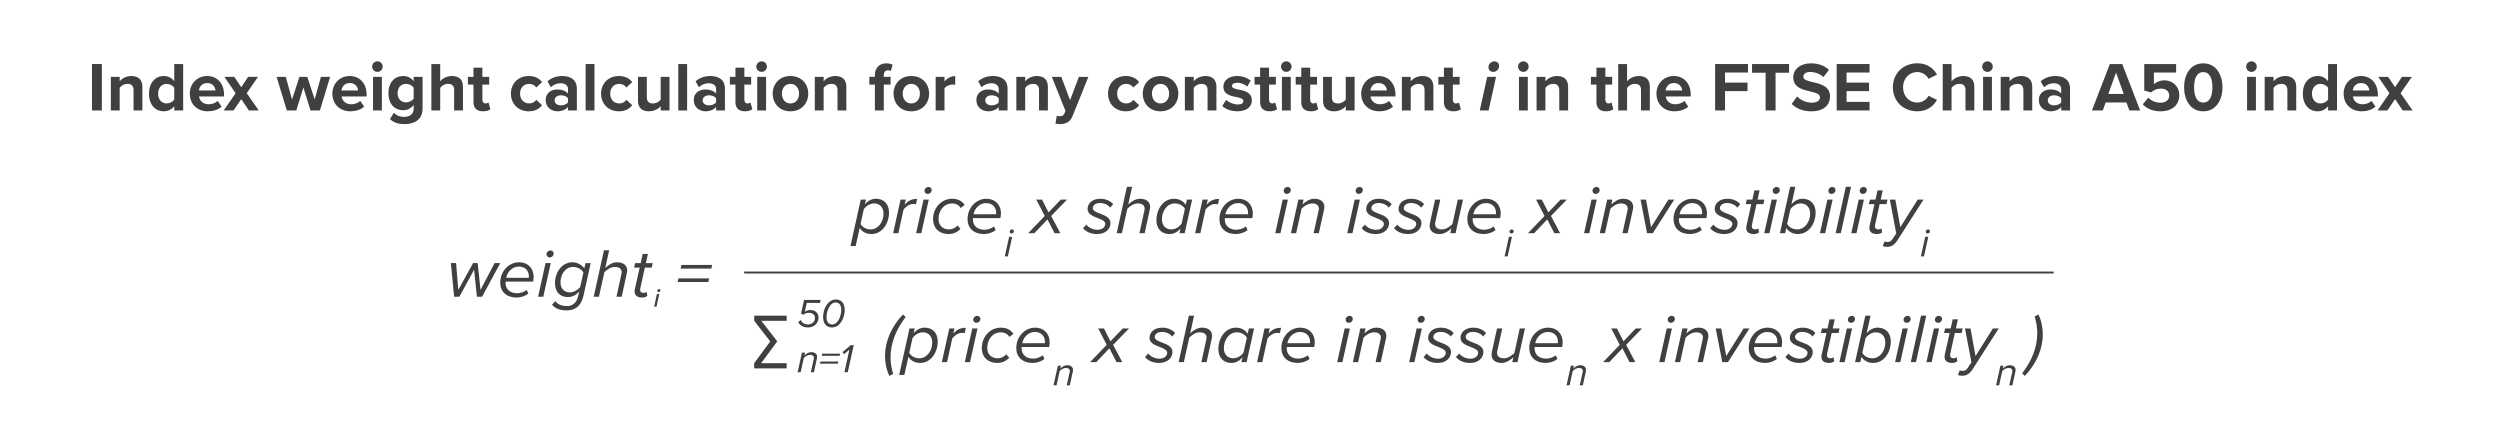 <?xml version="1.0" encoding="UTF-8"?><svg id="Layer_1" xmlns="http://www.w3.org/2000/svg" width="1280" height="222.46" viewBox="0 0 1280 222.46"><defs><style>.cls-1{fill:#404040;}.cls-2{fill:none;stroke:#404040;stroke-miterlimit:10;}</style></defs><path class="cls-1" d="m47.093,56.562v-23.775h5.061v23.775h-5.061Z"/><path class="cls-1" d="m68.372,56.562v-10.408c0-2.388-1.248-3.208-3.172-3.208-1.782,0-3.172.998-3.921,2.032v11.585h-4.527v-17.216h4.527v2.246c1.105-1.319,3.208-2.673,6.024-2.673,3.778,0,5.596,2.139,5.596,5.489v12.155h-4.527Z"/><path class="cls-1" d="m89.224,56.562v-2.174c-1.355,1.675-3.244,2.602-5.311,2.602-4.349,0-7.628-3.279-7.628-9.018,0-5.632,3.244-9.054,7.628-9.054,2.032,0,3.957.891,5.311,2.638v-8.769h4.562v23.775h-4.562Zm0-11.656c-.784-1.141-2.388-1.96-3.921-1.96-2.566,0-4.349,2.032-4.349,5.026,0,2.958,1.782,4.99,4.349,4.99,1.533,0,3.137-.82,3.921-1.96v-6.095Z"/><path class="cls-1" d="m106.083,38.918c5.133,0,8.626,3.85,8.626,9.481v.998h-12.796c.285,2.174,2.032,3.992,4.955,3.992,1.604,0,3.493-.642,4.598-1.711l1.996,2.923c-1.747,1.604-4.42,2.388-7.093,2.388-5.24,0-9.196-3.529-9.196-9.054,0-4.99,3.671-9.018,8.911-9.018Zm-4.242,7.414h8.483c-.107-1.64-1.248-3.814-4.242-3.814-2.816,0-4.028,2.103-4.242,3.814Z"/><path class="cls-1" d="m127.434,56.562l-3.921-5.81-3.957,5.81h-5.026l6.095-8.84-5.739-8.377h5.061l3.564,5.311,3.529-5.311h5.061l-5.774,8.377,6.167,8.84h-5.061Z"/><path class="cls-1" d="m158.978,56.562l-3.636-11.727-3.636,11.727h-4.848l-5.24-17.216h4.705l3.208,11.585,3.778-11.585h4.028l3.778,11.585,3.208-11.585h4.705l-5.24,17.216h-4.812Z"/><path class="cls-1" d="m179.081,38.918c5.133,0,8.626,3.85,8.626,9.481v.998h-12.796c.285,2.174,2.032,3.992,4.955,3.992,1.604,0,3.493-.642,4.598-1.711l1.996,2.923c-1.747,1.604-4.42,2.388-7.093,2.388-5.24,0-9.196-3.529-9.196-9.054,0-4.99,3.671-9.018,8.911-9.018Zm-4.242,7.414h8.483c-.107-1.64-1.248-3.814-4.242-3.814-2.816,0-4.028,2.103-4.242,3.814Z"/><path class="cls-1" d="m190.523,34.106c0-1.497,1.248-2.709,2.709-2.709,1.497,0,2.709,1.212,2.709,2.709s-1.212,2.709-2.709,2.709c-1.461,0-2.709-1.212-2.709-2.709Zm.463,22.456v-17.216h4.527v17.216h-4.527Z"/><path class="cls-1" d="m201.679,57.702c1.39,1.533,3.208,2.139,5.382,2.139s4.741-.962,4.741-4.349v-1.747c-1.355,1.711-3.208,2.709-5.311,2.709-4.313,0-7.592-3.03-7.592-8.769,0-5.632,3.244-8.769,7.592-8.769,2.067,0,3.921.891,5.311,2.638v-2.21h4.562v16.04c0,6.559-5.061,8.163-9.303,8.163-2.958,0-5.275-.677-7.414-2.566l2.032-3.279Zm10.123-12.796c-.749-1.141-2.388-1.96-3.885-1.96-2.566,0-4.349,1.782-4.349,4.741s1.782,4.741,4.349,4.741c1.497,0,3.137-.856,3.885-1.96v-5.561Z"/><path class="cls-1" d="m232.511,56.562v-10.479c0-2.388-1.248-3.137-3.208-3.137-1.747,0-3.137.998-3.921,2.032v11.585h-4.527v-23.775h4.527v8.804c1.105-1.319,3.244-2.673,6.06-2.673,3.778,0,5.596,2.067,5.596,5.418v12.226h-4.527Z"/><path class="cls-1" d="m242.419,52.285v-8.982h-2.852v-3.957h2.852v-4.705h4.562v4.705h3.493v3.957h-3.493v7.771c0,1.069.57,1.889,1.568,1.889.677,0,1.319-.249,1.568-.499l.962,3.422c-.677.606-1.889,1.105-3.778,1.105-3.172,0-4.883-1.64-4.883-4.705Z"/><path class="cls-1" d="m270.719,38.918c3.529,0,5.668,1.533,6.808,3.137l-2.958,2.745c-.82-1.176-2.067-1.853-3.636-1.853-2.745,0-4.669,1.996-4.669,4.99s1.925,5.026,4.669,5.026c1.568,0,2.816-.713,3.636-1.853l2.958,2.745c-1.141,1.604-3.279,3.137-6.808,3.137-5.311,0-9.125-3.743-9.125-9.054,0-5.275,3.814-9.018,9.125-9.018Z"/><path class="cls-1" d="m290.822,56.562v-1.782c-1.176,1.39-3.208,2.21-5.454,2.21-2.745,0-5.988-1.853-5.988-5.703,0-4.028,3.244-5.489,5.988-5.489,2.281,0,4.313.713,5.454,2.103v-2.388c0-1.747-1.497-2.887-3.778-2.887-1.853,0-3.564.677-5.026,2.032l-1.711-3.03c2.103-1.853,4.812-2.709,7.521-2.709,3.921,0,7.521,1.568,7.521,6.523v11.121h-4.527Zm0-6.273c-.749-.998-2.174-1.497-3.636-1.497-1.782,0-3.244.962-3.244,2.602,0,1.604,1.461,2.531,3.244,2.531,1.461,0,2.887-.499,3.636-1.497v-2.139Z"/><path class="cls-1" d="m299.84,56.562v-23.775h4.527v23.775h-4.527Z"/><path class="cls-1" d="m316.878,38.918c3.529,0,5.668,1.533,6.808,3.137l-2.958,2.745c-.82-1.176-2.067-1.853-3.636-1.853-2.745,0-4.669,1.996-4.669,4.99s1.925,5.026,4.669,5.026c1.568,0,2.816-.713,3.636-1.853l2.958,2.745c-1.141,1.604-3.279,3.137-6.808,3.137-5.311,0-9.125-3.743-9.125-9.054,0-5.275,3.814-9.018,9.125-9.018Z"/><path class="cls-1" d="m338.264,56.562v-2.174c-1.176,1.319-3.244,2.602-6.06,2.602-3.778,0-5.561-2.067-5.561-5.418v-12.226h4.527v10.444c0,2.388,1.248,3.172,3.172,3.172,1.747,0,3.137-.962,3.921-1.96v-11.656h4.527v17.216h-4.527Z"/><path class="cls-1" d="m347.281,56.562v-23.775h4.527v23.775h-4.527Z"/><path class="cls-1" d="m366.636,56.562v-1.782c-1.176,1.39-3.208,2.21-5.454,2.21-2.745,0-5.988-1.853-5.988-5.703,0-4.028,3.244-5.489,5.988-5.489,2.281,0,4.313.713,5.454,2.103v-2.388c0-1.747-1.497-2.887-3.778-2.887-1.853,0-3.564.677-5.026,2.032l-1.711-3.03c2.103-1.853,4.812-2.709,7.521-2.709,3.921,0,7.521,1.568,7.521,6.523v11.121h-4.527Zm0-6.273c-.749-.998-2.174-1.497-3.636-1.497-1.782,0-3.244.962-3.244,2.602,0,1.604,1.461,2.531,3.244,2.531,1.461,0,2.887-.499,3.636-1.497v-2.139Z"/><path class="cls-1" d="m376.545,52.285v-8.982h-2.852v-3.957h2.852v-4.705h4.562v4.705h3.493v3.957h-3.493v7.771c0,1.069.57,1.889,1.568,1.889.677,0,1.319-.249,1.568-.499l.962,3.422c-.677.606-1.889,1.105-3.778,1.105-3.172,0-4.883-1.64-4.883-4.705Z"/><path class="cls-1" d="m387.238,34.106c0-1.497,1.248-2.709,2.709-2.709,1.497,0,2.709,1.212,2.709,2.709s-1.212,2.709-2.709,2.709c-1.461,0-2.709-1.212-2.709-2.709Zm.463,22.456v-17.216h4.527v17.216h-4.527Z"/><path class="cls-1" d="m395.613,47.936c0-4.883,3.422-9.018,9.089-9.018,5.703,0,9.125,4.135,9.125,9.018,0,4.919-3.422,9.054-9.125,9.054-5.668,0-9.089-4.135-9.089-9.054Zm13.509,0c0-2.673-1.604-4.99-4.42-4.99s-4.384,2.317-4.384,4.99c0,2.709,1.568,5.026,4.384,5.026s4.42-2.317,4.42-5.026Z"/><path class="cls-1" d="m428.798,56.562v-10.408c0-2.388-1.248-3.208-3.172-3.208-1.782,0-3.172.998-3.921,2.032v11.585h-4.527v-17.216h4.527v2.246c1.105-1.319,3.208-2.673,6.024-2.673,3.778,0,5.596,2.139,5.596,5.489v12.155h-4.527Z"/><path class="cls-1" d="m452.5,43.302v13.26h-4.562v-13.26h-2.852v-3.957h2.852v-.927c0-3.743,2.424-5.988,5.81-5.988,1.283,0,2.459.285,3.279.713l-.927,3.208c-.392-.249-.927-.356-1.461-.356-1.283,0-2.139.856-2.139,2.495v.856h3.493v3.957h-3.493Z"/><path class="cls-1" d="m457.49,47.936c0-4.883,3.422-9.018,9.089-9.018,5.703,0,9.125,4.135,9.125,9.018,0,4.919-3.422,9.054-9.125,9.054-5.668,0-9.089-4.135-9.089-9.054Zm13.509,0c0-2.673-1.604-4.99-4.42-4.99s-4.384,2.317-4.384,4.99c0,2.709,1.568,5.026,4.384,5.026s4.42-2.317,4.42-5.026Z"/><path class="cls-1" d="m479.054,56.562v-17.216h4.527v2.353c1.212-1.533,3.351-2.745,5.489-2.745v4.42c-.321-.071-.749-.107-1.248-.107-1.497,0-3.493.82-4.242,1.925v11.371h-4.527Z"/><path class="cls-1" d="m511.346,56.562v-1.782c-1.176,1.39-3.208,2.21-5.454,2.21-2.745,0-5.988-1.853-5.988-5.703,0-4.028,3.244-5.489,5.988-5.489,2.281,0,4.313.713,5.454,2.103v-2.388c0-1.747-1.497-2.887-3.778-2.887-1.853,0-3.564.677-5.026,2.032l-1.711-3.03c2.103-1.853,4.812-2.709,7.521-2.709,3.921,0,7.521,1.568,7.521,6.523v11.121h-4.527Zm0-6.273c-.749-.998-2.174-1.497-3.636-1.497-1.782,0-3.244.962-3.244,2.602,0,1.604,1.461,2.531,3.244,2.531,1.461,0,2.887-.499,3.636-1.497v-2.139Z"/><path class="cls-1" d="m531.984,56.562v-10.408c0-2.388-1.248-3.208-3.172-3.208-1.782,0-3.172.998-3.921,2.032v11.585h-4.527v-17.216h4.527v2.246c1.105-1.319,3.208-2.673,6.024-2.673,3.778,0,5.596,2.139,5.596,5.489v12.155h-4.527Z"/><path class="cls-1" d="m541.073,59.235c.392.178.998.285,1.426.285,1.176,0,1.96-.321,2.388-1.248l.642-1.461-6.986-17.466h4.848l4.491,11.977,4.491-11.977h4.883l-8.091,20.032c-1.283,3.244-3.564,4.099-6.523,4.17-.535,0-1.675-.107-2.246-.249l.677-4.064Z"/><path class="cls-1" d="m576.431,38.918c3.529,0,5.668,1.533,6.808,3.137l-2.958,2.745c-.82-1.176-2.067-1.853-3.636-1.853-2.745,0-4.669,1.996-4.669,4.99s1.925,5.026,4.669,5.026c1.568,0,2.816-.713,3.636-1.853l2.958,2.745c-1.141,1.604-3.279,3.137-6.808,3.137-5.311,0-9.125-3.743-9.125-9.054,0-5.275,3.814-9.018,9.125-9.018Z"/><path class="cls-1" d="m585.092,47.936c0-4.883,3.422-9.018,9.089-9.018,5.703,0,9.125,4.135,9.125,9.018,0,4.919-3.422,9.054-9.125,9.054-5.668,0-9.089-4.135-9.089-9.054Zm13.509,0c0-2.673-1.604-4.99-4.42-4.99s-4.384,2.317-4.384,4.99c0,2.709,1.568,5.026,4.384,5.026s4.42-2.317,4.42-5.026Z"/><path class="cls-1" d="m618.276,56.562v-10.408c0-2.388-1.248-3.208-3.172-3.208-1.782,0-3.172.998-3.921,2.032v11.585h-4.527v-17.216h4.527v2.246c1.105-1.319,3.208-2.673,6.024-2.673,3.778,0,5.596,2.139,5.596,5.489v12.155h-4.527Z"/><path class="cls-1" d="m627.757,51.144c1.248,1.176,3.814,2.353,5.953,2.353,1.96,0,2.887-.677,2.887-1.747,0-1.212-1.497-1.64-3.458-2.032-2.958-.57-6.772-1.283-6.772-5.382,0-2.887,2.531-5.418,7.058-5.418,2.923,0,5.24.998,6.915,2.353l-1.782,3.101c-1.034-1.105-2.994-1.996-5.097-1.996-1.64,0-2.709.606-2.709,1.604,0,1.069,1.355,1.461,3.279,1.853,2.958.57,6.915,1.355,6.915,5.632,0,3.172-2.673,5.525-7.45,5.525-2.994,0-5.881-.998-7.699-2.673l1.96-3.172Z"/><path class="cls-1" d="m645.186,52.285v-8.982h-2.852v-3.957h2.852v-4.705h4.562v4.705h3.493v3.957h-3.493v7.771c0,1.069.57,1.889,1.568,1.889.677,0,1.319-.249,1.568-.499l.962,3.422c-.677.606-1.889,1.105-3.778,1.105-3.172,0-4.883-1.64-4.883-4.705Z"/><path class="cls-1" d="m655.879,34.106c0-1.497,1.248-2.709,2.709-2.709,1.497,0,2.709,1.212,2.709,2.709s-1.212,2.709-2.709,2.709c-1.461,0-2.709-1.212-2.709-2.709Zm.463,22.456v-17.216h4.527v17.216h-4.527Z"/><path class="cls-1" d="m666.251,52.285v-8.982h-2.852v-3.957h2.852v-4.705h4.562v4.705h3.493v3.957h-3.493v7.771c0,1.069.57,1.889,1.568,1.889.677,0,1.319-.249,1.568-.499l.962,3.422c-.677.606-1.889,1.105-3.778,1.105-3.172,0-4.883-1.64-4.883-4.705Z"/><path class="cls-1" d="m689.028,56.562v-2.174c-1.176,1.319-3.244,2.602-6.06,2.602-3.778,0-5.561-2.067-5.561-5.418v-12.226h4.527v10.444c0,2.388,1.248,3.172,3.172,3.172,1.747,0,3.137-.962,3.921-1.96v-11.656h4.527v17.216h-4.527Z"/><path class="cls-1" d="m705.851,38.918c5.133,0,8.626,3.85,8.626,9.481v.998h-12.796c.285,2.174,2.032,3.992,4.955,3.992,1.604,0,3.493-.642,4.598-1.711l1.996,2.923c-1.747,1.604-4.42,2.388-7.093,2.388-5.24,0-9.196-3.529-9.196-9.054,0-4.99,3.671-9.018,8.911-9.018Zm-4.242,7.414h8.483c-.107-1.64-1.248-3.814-4.242-3.814-2.816,0-4.028,2.103-4.242,3.814Z"/><path class="cls-1" d="m729.376,56.562v-10.408c0-2.388-1.248-3.208-3.172-3.208-1.782,0-3.172.998-3.921,2.032v11.585h-4.527v-17.216h4.527v2.246c1.105-1.319,3.208-2.673,6.024-2.673,3.778,0,5.596,2.139,5.596,5.489v12.155h-4.527Z"/><path class="cls-1" d="m739.285,52.285v-8.982h-2.852v-3.957h2.852v-4.705h4.562v4.705h3.493v3.957h-3.493v7.771c0,1.069.57,1.889,1.568,1.889.677,0,1.319-.249,1.568-.499l.962,3.422c-.677.606-1.889,1.105-3.778,1.105-3.172,0-4.883-1.64-4.883-4.705Z"/><path class="cls-1" d="m757.64,56.562l3.814-17.216h4.527l-3.814,17.216h-4.527Zm7.485-25.165c1.426,0,2.424,1.069,2.424,2.317,0,1.996-1.64,3.101-3.03,3.101-1.426,0-2.424-1.034-2.424-2.317,0-1.96,1.64-3.101,3.03-3.101Z"/><path class="cls-1" d="m777.244,34.106c0-1.497,1.248-2.709,2.709-2.709,1.497,0,2.709,1.212,2.709,2.709s-1.212,2.709-2.709,2.709c-1.461,0-2.709-1.212-2.709-2.709Zm.463,22.456v-17.216h4.527v17.216h-4.527Z"/><path class="cls-1" d="m798.345,56.562v-10.408c0-2.388-1.248-3.208-3.172-3.208-1.782,0-3.172.998-3.921,2.032v11.585h-4.527v-17.216h4.527v2.246c1.105-1.319,3.208-2.673,6.024-2.673,3.778,0,5.596,2.139,5.596,5.489v12.155h-4.527Z"/><path class="cls-1" d="m817.378,52.285v-8.982h-2.852v-3.957h2.852v-4.705h4.562v4.705h3.493v3.957h-3.493v7.771c0,1.069.57,1.889,1.568,1.889.677,0,1.319-.249,1.568-.499l.962,3.422c-.677.606-1.889,1.105-3.778,1.105-3.172,0-4.883-1.64-4.883-4.705Z"/><path class="cls-1" d="m840.19,56.562v-10.479c0-2.388-1.248-3.137-3.208-3.137-1.747,0-3.137.998-3.921,2.032v11.585h-4.527v-23.775h4.527v8.804c1.105-1.319,3.244-2.673,6.06-2.673,3.778,0,5.596,2.067,5.596,5.418v12.226h-4.527Z"/><path class="cls-1" d="m857.013,38.918c5.133,0,8.626,3.85,8.626,9.481v.998h-12.796c.285,2.174,2.032,3.992,4.955,3.992,1.604,0,3.493-.642,4.598-1.711l1.996,2.923c-1.747,1.604-4.42,2.388-7.093,2.388-5.24,0-9.196-3.529-9.196-9.054,0-4.99,3.671-9.018,8.911-9.018Zm-4.242,7.414h8.483c-.107-1.64-1.248-3.814-4.242-3.814-2.816,0-4.028,2.103-4.242,3.814Z"/><path class="cls-1" d="m878.15,56.562v-23.775h16.824v4.349h-11.763v5.168h11.513v4.349h-11.513v9.909h-5.061Z"/><path class="cls-1" d="m903.991,56.562v-19.319h-6.951v-4.456h18.963v4.456h-6.915v19.319h-5.097Z"/><path class="cls-1" d="m920.138,49.362c1.675,1.747,4.277,3.208,7.557,3.208,2.78,0,4.135-1.319,4.135-2.673,0-1.782-2.067-2.388-4.812-3.03-3.885-.891-8.876-1.96-8.876-7.271,0-3.957,3.422-7.165,9.018-7.165,3.778,0,6.915,1.141,9.268,3.315l-2.816,3.707c-1.925-1.782-4.491-2.602-6.808-2.602-2.281,0-3.493.998-3.493,2.424,0,1.604,1.996,2.103,4.741,2.745,3.921.891,8.911,2.067,8.911,7.343,0,4.349-3.101,7.628-9.517,7.628-4.562,0-7.842-1.533-10.087-3.778l2.78-3.85Z"/><path class="cls-1" d="m940.383,56.562v-23.775h16.824v4.349h-11.763v5.168h11.513v4.349h-11.513v5.525h11.763v4.384h-16.824Z"/><path class="cls-1" d="m969.147,44.692c0-7.307,5.525-12.297,12.476-12.297,5.418,0,8.448,2.852,10.123,5.81l-4.349,2.139c-.998-1.925-3.137-3.458-5.774-3.458-4.135,0-7.271,3.315-7.271,7.806s3.137,7.806,7.271,7.806c2.638,0,4.776-1.497,5.774-3.458l4.349,2.103c-1.711,2.958-4.705,5.846-10.123,5.846-6.951,0-12.476-4.99-12.476-12.297Z"/><path class="cls-1" d="m1006.323,56.562v-10.479c0-2.388-1.248-3.137-3.208-3.137-1.747,0-3.137.998-3.921,2.032v11.585h-4.527v-23.775h4.527v8.804c1.105-1.319,3.244-2.673,6.06-2.673,3.778,0,5.596,2.067,5.596,5.418v12.226h-4.527Z"/><path class="cls-1" d="m1014.877,34.106c0-1.497,1.248-2.709,2.709-2.709,1.497,0,2.709,1.212,2.709,2.709s-1.212,2.709-2.709,2.709c-1.461,0-2.709-1.212-2.709-2.709Zm.463,22.456v-17.216h4.527v17.216h-4.527Z"/><path class="cls-1" d="m1035.978,56.562v-10.408c0-2.388-1.248-3.208-3.172-3.208-1.782,0-3.172.998-3.921,2.032v11.585h-4.527v-17.216h4.527v2.246c1.105-1.319,3.208-2.673,6.024-2.673,3.778,0,5.596,2.139,5.596,5.489v12.155h-4.527Z"/><path class="cls-1" d="m1055.333,56.562v-1.782c-1.176,1.39-3.208,2.21-5.454,2.21-2.745,0-5.988-1.853-5.988-5.703,0-4.028,3.244-5.489,5.988-5.489,2.281,0,4.313.713,5.454,2.103v-2.388c0-1.747-1.497-2.887-3.778-2.887-1.853,0-3.564.677-5.026,2.032l-1.711-3.03c2.103-1.853,4.812-2.709,7.521-2.709,3.921,0,7.521,1.568,7.521,6.523v11.121h-4.527Zm0-6.273c-.749-.998-2.174-1.497-3.636-1.497-1.782,0-3.244.962-3.244,2.602,0,1.604,1.461,2.531,3.244,2.531,1.461,0,2.887-.499,3.636-1.497v-2.139Z"/><path class="cls-1" d="m1090.228,56.562l-1.497-4.099h-10.622l-1.497,4.099h-5.561l9.196-23.775h6.345l9.161,23.775h-5.525Zm-6.808-19.391l-3.957,10.907h7.877l-3.921-10.907Z"/><path class="cls-1" d="m1099.887,50.003c1.64,1.675,3.85,2.566,6.345,2.566,2.816,0,4.42-1.604,4.42-3.564,0-2.174-1.568-3.636-4.277-3.636-1.96,0-3.564.606-4.99,1.96l-3.529-.962v-13.581h16.325v4.349h-11.371v5.953c1.248-1.105,3.172-1.96,5.347-1.96,4.028,0,7.628,2.852,7.628,7.664,0,5.026-3.778,8.198-9.517,8.198-4.135,0-7.129-1.355-9.161-3.564l2.78-3.422Z"/><path class="cls-1" d="m1128.081,32.431c6.772,0,9.838,6.131,9.838,12.262s-3.065,12.297-9.838,12.297c-6.808,0-9.838-6.167-9.838-12.297s3.03-12.262,9.838-12.262Zm0,4.491c-3.422,0-4.705,3.386-4.705,7.771s1.283,7.806,4.705,7.806c3.386,0,4.669-3.422,4.669-7.806s-1.283-7.771-4.669-7.771Z"/><path class="cls-1" d="m1150.037,34.106c0-1.497,1.248-2.709,2.709-2.709,1.497,0,2.709,1.212,2.709,2.709s-1.212,2.709-2.709,2.709c-1.461,0-2.709-1.212-2.709-2.709Zm.463,22.456v-17.216h4.527v17.216h-4.527Z"/><path class="cls-1" d="m1171.138,56.562v-10.408c0-2.388-1.248-3.208-3.172-3.208-1.782,0-3.172.998-3.921,2.032v11.585h-4.527v-17.216h4.527v2.246c1.105-1.319,3.208-2.673,6.024-2.673,3.778,0,5.596,2.139,5.596,5.489v12.155h-4.527Z"/><path class="cls-1" d="m1191.989,56.562v-2.174c-1.355,1.675-3.244,2.602-5.311,2.602-4.349,0-7.628-3.279-7.628-9.018,0-5.632,3.244-9.054,7.628-9.054,2.032,0,3.957.891,5.311,2.638v-8.769h4.562v23.775h-4.562Zm0-11.656c-.784-1.141-2.388-1.96-3.921-1.96-2.566,0-4.349,2.032-4.349,5.026,0,2.958,1.782,4.99,4.349,4.99,1.533,0,3.137-.82,3.921-1.96v-6.095Z"/><path class="cls-1" d="m1208.849,38.918c5.133,0,8.626,3.85,8.626,9.481v.998h-12.796c.285,2.174,2.032,3.992,4.955,3.992,1.604,0,3.493-.642,4.598-1.711l1.996,2.923c-1.747,1.604-4.42,2.388-7.093,2.388-5.24,0-9.196-3.529-9.196-9.054,0-4.99,3.671-9.018,8.911-9.018Zm-4.242,7.414h8.483c-.107-1.64-1.248-3.814-4.242-3.814-2.816,0-4.028,2.103-4.242,3.814Z"/><path class="cls-1" d="m1230.199,56.562l-3.921-5.81-3.957,5.81h-5.026l6.095-8.84-5.739-8.377h5.061l3.564,5.311,3.529-5.311h5.061l-5.774,8.377,6.167,8.84h-5.061Z"/><path class="cls-1" d="m244.171,151.922l-1.426-13.83-7.557,13.83h-2.673l-1.675-17.216h2.673l1.141,13.723,7.557-13.723h2.353l1.461,13.723,7.2-13.723h2.923l-9.303,17.216h-2.673Z"/><path class="cls-1" d="m265.806,134.278c4.527,0,7.414,3.137,7.414,7.521,0,.82-.178,1.889-.285,2.388h-14.044c0,.143-.036.57-.036.82,0,2.673,1.96,5.133,5.846,5.133,1.675,0,3.564-.57,4.955-1.675l.891,1.853c-1.533,1.212-3.814,2.032-6.024,2.032-5.24,0-8.412-3.03-8.412-7.628,0-5.703,4.242-10.444,9.695-10.444Zm4.919,7.949c.036-.143.071-.499.071-.677,0-2.852-1.818-5.061-5.24-5.061-3.172,0-5.846,2.673-6.38,5.739h11.549Z"/><path class="cls-1" d="m275.501,151.922l3.814-17.216h2.673l-3.814,17.216h-2.673Zm6.345-23.704c.927,0,1.64.713,1.64,1.568,0,1.248-1.105,2.032-2.032,2.032s-1.64-.713-1.64-1.568c0-1.283,1.105-2.032,2.032-2.032Z"/><path class="cls-1" d="m284.34,154.167c1.176,1.711,3.315,2.531,5.953,2.531,2.566,0,4.883-1.319,5.774-5.275l.499-2.246c-1.39,1.747-3.422,2.923-5.846,2.923-3.6,0-6.559-2.246-6.559-7.129,0-5.418,3.422-10.693,8.982-10.693,2.317,0,4.741,1.319,6.024,3.137l.606-2.709h2.673l-3.707,16.717c-1.248,5.668-4.705,7.485-8.412,7.485-3.279,0-5.846-.677-7.699-2.923l1.711-1.818Zm14.365-14.65c-.962-1.747-3.065-2.852-5.347-2.852-3.921,0-6.38,3.921-6.38,7.877,0,3.208,1.889,5.168,4.812,5.168,1.996,0,4.028-1.248,5.275-2.745l1.64-7.45Z"/><path class="cls-1" d="m315.635,151.922l2.459-11.299c.071-.321.214-.891.214-1.176,0-1.996-1.533-2.78-3.564-2.78-1.996,0-3.992,1.355-5.311,2.745l-2.78,12.511h-2.673l5.24-23.775h2.673l-1.996,9.054c1.497-1.426,3.636-2.923,6.095-2.923,3.03,0,5.133,1.497,5.133,4.277,0,.285-.107,1.069-.214,1.426l-2.602,11.941h-2.673Z"/><path class="cls-1" d="m325.009,148.215l2.495-11.192h-2.852l.535-2.317h2.852l1.034-4.705h2.673l-1.034,4.705h3.493l-.535,2.317h-3.493l-2.353,10.622c-.036.214-.071.463-.071.713,0,1.034.57,1.604,1.711,1.604.642,0,1.283-.249,1.64-.57l.321,2.139c-.642.499-1.568.82-2.602.82-2.388,0-3.921-.998-3.921-3.137,0-.178.036-.642.107-.998Z"/><path class="cls-1" d="m334.923,157.016l1.434-6.526h1.206l-1.434,6.526h-1.205Zm2.535-8.999c.374,0,.665.311.665.665,0,.478-.415.873-.894.873-.374,0-.665-.291-.665-.665,0-.478.415-.873.894-.873Z"/><path class="cls-1" d="m346.945,144.401l.428-1.853h15.719l-.428,1.853h-15.719Zm1.533-6.879l.428-1.889h15.719l-.428,1.889h-15.719Z"/><path class="cls-1" d="m438.104,125.966h-2.673l5.275-23.775h2.673l-.57,2.459c1.461-1.782,3.386-2.887,5.703-2.887,3.921,0,6.665,2.602,6.665,7.093,0,5.596-3.493,10.979-9.018,10.979-2.709,0-4.848-1.248-5.988-3.137l-2.067,9.268Zm9.446-21.814c-2.174,0-4.135,1.355-5.275,2.958l-1.675,7.557c.856,1.568,2.709,2.78,5.204,2.78,3.921,0,6.559-3.957,6.559-8.091,0-3.208-1.96-5.204-4.812-5.204Z"/><path class="cls-1" d="m457.28,119.407l3.814-17.216h2.673l-.606,2.638c1.711-1.96,3.458-2.994,6.416-2.994l-.606,2.745c-.214-.071-.749-.143-1.355-.143-1.996,0-3.885,1.355-4.99,2.816l-2.673,12.155h-2.673Z"/><path class="cls-1" d="m469.042,119.407l3.814-17.216h2.673l-3.814,17.216h-2.673Zm6.345-23.704c.927,0,1.64.713,1.64,1.568,0,1.248-1.105,2.032-2.032,2.032s-1.64-.713-1.64-1.568c0-1.283,1.105-2.032,2.032-2.032Z"/><path class="cls-1" d="m487.434,101.763c3.172,0,5.275,1.248,6.452,3.208l-2.032,1.533c-.891-1.568-2.566-2.353-4.349-2.353-4.313,0-6.986,3.814-6.986,7.949,0,3.529,2.353,5.347,5.382,5.347,1.782,0,3.315-.856,4.349-2.032l1.533,1.782c-1.461,1.497-3.386,2.638-6.131,2.638-4.634,0-7.913-2.887-7.913-7.699,0-5.668,4.242-10.373,9.695-10.373Z"/><path class="cls-1" d="m505.077,101.763c4.527,0,7.414,3.137,7.414,7.521,0,.82-.178,1.889-.285,2.388h-14.044c0,.143-.036.57-.036.82,0,2.673,1.96,5.133,5.846,5.133,1.675,0,3.564-.57,4.955-1.675l.891,1.853c-1.533,1.212-3.814,2.032-6.024,2.032-5.24,0-8.412-3.03-8.412-7.628,0-5.703,4.242-10.444,9.695-10.444Zm4.919,7.949c.036-.143.071-.499.071-.677,0-2.852-1.818-5.061-5.24-5.061-3.172,0-5.846,2.673-6.38,5.739h11.549Z"/><path class="cls-1" d="m514.46,131.277l2.224-10.038h1.559l-2.224,10.038h-1.559Zm3.699-13.82c.54,0,.956.415.956.915,0,.727-.644,1.185-1.185,1.185-.54,0-.956-.416-.956-.915,0-.748.644-1.185,1.185-1.185Z"/><path class="cls-1" d="m539.942,119.407l-3.636-7.058-6.737,7.058h-3.172l8.519-8.84-4.349-8.377h2.958l3.315,6.559,6.273-6.559h3.208l-8.127,8.377,4.705,8.84h-2.958Z"/><path class="cls-1" d="m556.195,114.987c.927,1.355,3.172,2.673,5.739,2.673,2.459,0,3.957-1.461,3.957-3.03,0-1.461-1.818-2.174-3.814-2.958-2.459-.962-5.24-1.996-5.24-4.669,0-2.78,2.317-5.24,6.523-5.24,2.923,0,5.418,1.248,6.559,2.816l-1.533,1.747c-.784-1.283-2.958-2.388-5.168-2.388-2.317,0-3.707,1.176-3.707,2.638,0,1.355,1.747,2.032,3.671,2.78,2.495.927,5.382,2.032,5.382,4.848,0,2.958-2.459,5.632-6.772,5.632-3.101,0-5.703-1.069-7.271-3.03l1.675-1.818Z"/><path class="cls-1" d="m583.391,119.407l2.459-11.299c.071-.321.214-.891.214-1.176,0-1.996-1.533-2.78-3.564-2.78-1.996,0-3.992,1.355-5.311,2.745l-2.78,12.511h-2.673l5.24-23.775h2.673l-1.996,9.054c1.497-1.426,3.636-2.923,6.095-2.923,3.03,0,5.133,1.497,5.133,4.277,0,.285-.107,1.069-.214,1.426l-2.602,11.941h-2.673Z"/><path class="cls-1" d="m607.7,102.191h2.673l-3.814,17.216h-2.673l.535-2.459c-1.426,1.782-3.351,2.887-5.668,2.887-3.957,0-6.665-2.602-6.665-7.093,0-5.596,3.458-10.979,9.018-10.979,2.673,0,4.848,1.248,5.988,3.137l.606-2.709Zm-7.984,15.256c2.139,0,4.135-1.319,5.24-2.923l1.711-7.592c-.856-1.533-2.709-2.78-5.204-2.78-3.921,0-6.559,3.957-6.559,8.091,0,3.208,1.925,5.204,4.812,5.204Z"/><path class="cls-1" d="m611.905,119.407l3.814-17.216h2.673l-.606,2.638c1.711-1.96,3.458-2.994,6.416-2.994l-.606,2.745c-.214-.071-.749-.143-1.355-.143-1.996,0-3.885,1.355-4.99,2.816l-2.673,12.155h-2.673Z"/><path class="cls-1" d="m634.04,101.763c4.527,0,7.414,3.137,7.414,7.521,0,.82-.178,1.889-.285,2.388h-14.044c0,.143-.036.57-.036.82,0,2.673,1.96,5.133,5.846,5.133,1.675,0,3.564-.57,4.955-1.675l.891,1.853c-1.533,1.212-3.814,2.032-6.024,2.032-5.24,0-8.412-3.03-8.412-7.628,0-5.703,4.242-10.444,9.695-10.444Zm4.919,7.949c.036-.143.071-.499.071-.677,0-2.852-1.818-5.061-5.24-5.061-3.172,0-5.846,2.673-6.38,5.739h11.549Z"/><path class="cls-1" d="m652.93,119.407l3.814-17.216h2.673l-3.814,17.216h-2.673Zm6.345-23.704c.927,0,1.64.713,1.64,1.568,0,1.248-1.105,2.032-2.032,2.032s-1.64-.713-1.64-1.568c0-1.283,1.105-2.032,2.032-2.032Z"/><path class="cls-1" d="m672.569,119.407l2.495-11.299c.071-.321.214-.784.214-1.176,0-1.996-1.533-2.78-3.386-2.78-2.174,0-4.17,1.319-5.489,2.709l-2.78,12.547h-2.673l3.814-17.216h2.673l-.57,2.495c1.497-1.426,3.636-2.923,6.095-2.923,3.03,0,5.133,1.497,5.133,4.277,0,.321-.107,1.069-.214,1.426l-2.638,11.941h-2.673Z"/><path class="cls-1" d="m689.785,119.407l3.814-17.216h2.673l-3.814,17.216h-2.673Zm6.345-23.704c.927,0,1.64.713,1.64,1.568,0,1.248-1.105,2.032-2.032,2.032s-1.64-.713-1.64-1.568c0-1.283,1.105-2.032,2.032-2.032Z"/><path class="cls-1" d="m698.838,114.987c.927,1.355,3.172,2.673,5.739,2.673,2.459,0,3.957-1.461,3.957-3.03,0-1.461-1.818-2.174-3.814-2.958-2.459-.962-5.24-1.996-5.24-4.669,0-2.78,2.317-5.24,6.523-5.24,2.923,0,5.418,1.248,6.559,2.816l-1.533,1.747c-.784-1.283-2.958-2.388-5.168-2.388-2.317,0-3.707,1.176-3.707,2.638,0,1.355,1.747,2.032,3.671,2.78,2.495.927,5.382,2.032,5.382,4.848,0,2.958-2.459,5.632-6.772,5.632-3.101,0-5.703-1.069-7.271-3.03l1.675-1.818Z"/><path class="cls-1" d="m715.412,114.987c.927,1.355,3.172,2.673,5.739,2.673,2.459,0,3.957-1.461,3.957-3.03,0-1.461-1.818-2.174-3.814-2.958-2.459-.962-5.24-1.996-5.24-4.669,0-2.78,2.317-5.24,6.523-5.24,2.923,0,5.418,1.248,6.559,2.816l-1.533,1.747c-.784-1.283-2.958-2.388-5.168-2.388-2.317,0-3.707,1.176-3.707,2.638,0,1.355,1.747,2.032,3.671,2.78,2.495.927,5.382,2.032,5.382,4.848,0,2.958-2.459,5.632-6.772,5.632-3.101,0-5.703-1.069-7.271-3.03l1.675-1.818Z"/><path class="cls-1" d="m737.44,102.191l-2.495,11.264c-.071.356-.178.856-.178,1.212,0,1.996,1.533,2.78,3.564,2.78,1.96,0,3.957-1.355,5.311-2.709l2.745-12.547h2.673l-3.814,17.216h-2.673l.57-2.495c-1.497,1.426-3.6,2.923-6.06,2.923-3.065,0-5.133-1.497-5.133-4.277,0-.321.107-1.069.178-1.426l2.638-11.941h2.673Z"/><path class="cls-1" d="m760.965,101.763c4.527,0,7.414,3.137,7.414,7.521,0,.82-.178,1.889-.285,2.388h-14.044c0,.143-.036.57-.036.82,0,2.673,1.96,5.133,5.846,5.133,1.675,0,3.564-.57,4.955-1.675l.891,1.853c-1.533,1.212-3.814,2.032-6.024,2.032-5.24,0-8.412-3.03-8.412-7.628,0-5.703,4.242-10.444,9.695-10.444Zm4.919,7.949c.036-.143.071-.499.071-.677,0-2.852-1.818-5.061-5.24-5.061-3.172,0-5.846,2.673-6.38,5.739h11.549Z"/><path class="cls-1" d="m770.347,131.277l2.224-10.038h1.559l-2.224,10.038h-1.559Zm3.699-13.82c.54,0,.956.415.956.915,0,.727-.644,1.185-1.185,1.185-.54,0-.956-.416-.956-.915,0-.748.644-1.185,1.185-1.185Z"/><path class="cls-1" d="m795.83,119.407l-3.636-7.058-6.737,7.058h-3.172l8.519-8.84-4.349-8.377h2.958l3.315,6.559,6.273-6.559h3.208l-8.127,8.377,4.705,8.84h-2.958Z"/><path class="cls-1" d="m811.049,119.407l3.814-17.216h2.673l-3.814,17.216h-2.673Zm6.345-23.704c.927,0,1.64.713,1.64,1.568,0,1.248-1.105,2.032-2.032,2.032s-1.64-.713-1.64-1.568c0-1.283,1.105-2.032,2.032-2.032Z"/><path class="cls-1" d="m830.689,119.407l2.495-11.299c.071-.321.214-.784.214-1.176,0-1.996-1.533-2.78-3.386-2.78-2.174,0-4.17,1.319-5.489,2.709l-2.78,12.547h-2.673l3.814-17.216h2.673l-.57,2.495c1.497-1.426,3.636-2.923,6.095-2.923,3.03,0,5.133,1.497,5.133,4.277,0,.321-.107,1.069-.214,1.426l-2.638,11.941h-2.673Z"/><path class="cls-1" d="m843.306,119.407l-3.351-17.216h2.816l2.566,14.115,8.876-14.115h2.994l-10.979,17.216h-2.923Z"/><path class="cls-1" d="m866.546,101.763c4.527,0,7.414,3.137,7.414,7.521,0,.82-.178,1.889-.285,2.388h-14.044c0,.143-.036.57-.036.82,0,2.673,1.96,5.133,5.846,5.133,1.675,0,3.564-.57,4.955-1.675l.891,1.853c-1.533,1.212-3.814,2.032-6.024,2.032-5.24,0-8.412-3.03-8.412-7.628,0-5.703,4.242-10.444,9.695-10.444Zm4.919,7.949c.036-.143.071-.499.071-.677,0-2.852-1.818-5.061-5.24-5.061-3.172,0-5.846,2.673-6.38,5.739h11.549Z"/><path class="cls-1" d="m877.274,114.987c.927,1.355,3.172,2.673,5.739,2.673,2.459,0,3.957-1.461,3.957-3.03,0-1.461-1.818-2.174-3.814-2.958-2.459-.962-5.24-1.996-5.24-4.669,0-2.78,2.317-5.24,6.523-5.24,2.923,0,5.418,1.248,6.559,2.816l-1.533,1.747c-.784-1.283-2.958-2.388-5.168-2.388-2.317,0-3.707,1.176-3.707,2.638,0,1.355,1.747,2.032,3.671,2.78,2.495.927,5.382,2.032,5.382,4.848,0,2.958-2.459,5.632-6.772,5.632-3.101,0-5.703-1.069-7.271-3.03l1.675-1.818Z"/><path class="cls-1" d="m894.169,115.7l2.495-11.192h-2.852l.535-2.317h2.852l1.034-4.705h2.673l-1.034,4.705h3.493l-.535,2.317h-3.493l-2.353,10.622c-.036.214-.071.463-.071.713,0,1.034.57,1.604,1.711,1.604.642,0,1.283-.249,1.64-.57l.321,2.139c-.642.499-1.568.82-2.602.82-2.388,0-3.921-.998-3.921-3.137,0-.178.036-.642.107-.998Z"/><path class="cls-1" d="m903.293,119.407l3.814-17.216h2.673l-3.814,17.216h-2.673Zm6.345-23.704c.927,0,1.64.713,1.64,1.568,0,1.248-1.105,2.032-2.032,2.032s-1.64-.713-1.64-1.568c0-1.283,1.105-2.032,2.032-2.032Z"/><path class="cls-1" d="m913.986,119.407h-2.673l5.24-23.775h2.673l-1.996,9.018c1.461-1.782,3.386-2.887,5.703-2.887,3.921,0,6.665,2.602,6.665,7.093,0,5.596-3.493,10.979-9.018,10.979-2.709,0-4.848-1.248-5.988-3.137l-.606,2.709Zm7.984-15.256c-2.174,0-4.135,1.355-5.275,2.958l-1.675,7.557c.856,1.568,2.709,2.78,5.204,2.78,3.921,0,6.559-3.957,6.559-8.091,0-3.208-1.96-5.204-4.812-5.204Z"/><path class="cls-1" d="m931.808,119.407l3.814-17.216h2.673l-3.814,17.216h-2.673Zm6.345-23.704c.927,0,1.64.713,1.64,1.568,0,1.248-1.105,2.032-2.032,2.032s-1.64-.713-1.64-1.568c0-1.283,1.105-2.032,2.032-2.032Z"/><path class="cls-1" d="m939.827,119.407l5.24-23.775h2.673l-5.24,23.775h-2.673Z"/><path class="cls-1" d="m947.847,119.407l3.814-17.216h2.673l-3.814,17.216h-2.673Zm6.345-23.704c.927,0,1.64.713,1.64,1.568,0,1.248-1.105,2.032-2.032,2.032s-1.64-.713-1.64-1.568c0-1.283,1.105-2.032,2.032-2.032Z"/><path class="cls-1" d="m957.221,115.7l2.495-11.192h-2.852l.535-2.317h2.852l1.034-4.705h2.673l-1.034,4.705h3.493l-.535,2.317h-3.493l-2.353,10.622c-.036.214-.071.463-.071.713,0,1.034.57,1.604,1.711,1.604.642,0,1.283-.249,1.64-.57l.321,2.139c-.642.499-1.568.82-2.602.82-2.388,0-3.921-.998-3.921-3.137,0-.178.036-.642.107-.998Z"/><path class="cls-1" d="m964.884,123.613c.392.178,1.034.285,1.675.285.962,0,1.675-.392,2.566-1.711l1.747-2.673-3.279-17.323h2.816l2.566,14.115,8.876-14.115h2.994l-13.26,20.709c-1.533,2.388-3.137,3.493-5.382,3.493-.784,0-1.64-.143-2.246-.392l.927-2.388Z"/><path class="cls-1" d="m983.498,131.277l2.224-10.038h1.559l-2.224,10.038h-1.559Zm3.699-13.82c.54,0,.956.415.956.915,0,.727-.644,1.185-1.185,1.185-.54,0-.956-.416-.956-.915,0-.748.644-1.185,1.185-1.185Z"/><path class="cls-1" d="m455.383,192.494c-1.426-2.816-2.246-6.416-2.246-10.337,0-7.378,3.279-14.935,9.161-21.173l1.39,1.355c-4.812,6.273-7.735,13.117-7.735,20.816,0,2.638.57,5.703,1.319,8.27l-1.889,1.069Z"/><path class="cls-1" d="m463.046,191.96h-2.673l5.275-23.775h2.673l-.57,2.459c1.461-1.782,3.386-2.887,5.703-2.887,3.921,0,6.665,2.602,6.665,7.093,0,5.596-3.493,10.979-9.018,10.979-2.709,0-4.848-1.248-5.988-3.137l-2.067,9.268Zm9.446-21.814c-2.174,0-4.135,1.355-5.275,2.958l-1.675,7.557c.856,1.568,2.709,2.78,5.204,2.78,3.921,0,6.559-3.957,6.559-8.091,0-3.208-1.96-5.204-4.812-5.204Z"/><path class="cls-1" d="m482.222,185.401l3.814-17.216h2.673l-.606,2.638c1.711-1.96,3.458-2.994,6.416-2.994l-.606,2.745c-.214-.071-.749-.143-1.355-.143-1.996,0-3.885,1.355-4.99,2.816l-2.673,12.155h-2.673Z"/><path class="cls-1" d="m493.984,185.401l3.814-17.216h2.673l-3.814,17.216h-2.673Zm6.345-23.704c.927,0,1.64.713,1.64,1.568,0,1.248-1.105,2.032-2.032,2.032s-1.64-.713-1.64-1.568c0-1.283,1.105-2.032,2.032-2.032Z"/><path class="cls-1" d="m512.376,167.757c3.172,0,5.275,1.248,6.452,3.208l-2.032,1.533c-.891-1.568-2.566-2.353-4.349-2.353-4.313,0-6.986,3.814-6.986,7.949,0,3.529,2.353,5.347,5.382,5.347,1.782,0,3.315-.856,4.349-2.032l1.533,1.782c-1.461,1.497-3.386,2.638-6.131,2.638-4.634,0-7.913-2.887-7.913-7.699,0-5.668,4.242-10.373,9.695-10.373Z"/><path class="cls-1" d="m530.019,167.757c4.527,0,7.414,3.137,7.414,7.521,0,.82-.178,1.889-.285,2.388h-14.044c0,.143-.036.57-.036.82,0,2.673,1.96,5.133,5.846,5.133,1.675,0,3.564-.57,4.955-1.675l.891,1.853c-1.533,1.212-3.814,2.032-6.024,2.032-5.24,0-8.412-3.03-8.412-7.628,0-5.703,4.242-10.444,9.695-10.444Zm4.919,7.949c.036-.143.071-.499.071-.677,0-2.852-1.818-5.061-5.24-5.061-3.172,0-5.846,2.673-6.38,5.739h11.549Z"/><path class="cls-1" d="m546.177,197.271l1.455-6.588c.042-.187.124-.458.124-.686,0-1.164-.894-1.621-1.975-1.621-1.268,0-2.431.769-3.2,1.58l-1.621,7.315h-1.559l2.224-10.038h1.559l-.333,1.455c.873-.832,2.12-1.704,3.554-1.704,1.767,0,2.993.873,2.993,2.494,0,.187-.062.624-.124.832l-1.538,6.962h-1.559Z"/><path class="cls-1" d="m571.658,185.401l-3.636-7.058-6.737,7.058h-3.172l8.519-8.84-4.349-8.377h2.958l3.315,6.559,6.273-6.559h3.208l-8.127,8.377,4.705,8.84h-2.958Z"/><path class="cls-1" d="m587.911,180.981c.927,1.355,3.172,2.673,5.739,2.673,2.459,0,3.957-1.461,3.957-3.03,0-1.461-1.818-2.174-3.814-2.958-2.459-.962-5.24-1.996-5.24-4.669,0-2.78,2.317-5.24,6.523-5.24,2.923,0,5.418,1.248,6.559,2.816l-1.533,1.747c-.784-1.283-2.958-2.388-5.168-2.388-2.317,0-3.707,1.176-3.707,2.638,0,1.355,1.747,2.032,3.671,2.78,2.495.927,5.382,2.032,5.382,4.848,0,2.958-2.459,5.632-6.772,5.632-3.101,0-5.703-1.069-7.271-3.03l1.675-1.818Z"/><path class="cls-1" d="m615.108,185.401l2.459-11.299c.071-.321.214-.891.214-1.176,0-1.996-1.533-2.78-3.564-2.78-1.996,0-3.992,1.355-5.311,2.745l-2.78,12.511h-2.673l5.24-23.775h2.673l-1.996,9.054c1.497-1.426,3.636-2.923,6.095-2.923,3.03,0,5.133,1.497,5.133,4.277,0,.285-.107,1.069-.214,1.426l-2.602,11.941h-2.673Z"/><path class="cls-1" d="m639.416,168.185h2.673l-3.814,17.216h-2.673l.535-2.459c-1.426,1.782-3.351,2.887-5.668,2.887-3.957,0-6.665-2.602-6.665-7.093,0-5.596,3.458-10.979,9.018-10.979,2.673,0,4.848,1.248,5.988,3.137l.606-2.709Zm-7.984,15.256c2.139,0,4.135-1.319,5.24-2.923l1.711-7.592c-.856-1.533-2.709-2.78-5.204-2.78-3.921,0-6.559,3.957-6.559,8.091,0,3.208,1.925,5.204,4.812,5.204Z"/><path class="cls-1" d="m643.622,185.401l3.814-17.216h2.673l-.606,2.638c1.711-1.96,3.458-2.994,6.416-2.994l-.606,2.745c-.214-.071-.749-.143-1.355-.143-1.996,0-3.885,1.355-4.99,2.816l-2.673,12.155h-2.673Z"/><path class="cls-1" d="m665.756,167.757c4.527,0,7.414,3.137,7.414,7.521,0,.82-.178,1.889-.285,2.388h-14.044c0,.143-.036.57-.036.82,0,2.673,1.96,5.133,5.846,5.133,1.675,0,3.564-.57,4.955-1.675l.891,1.853c-1.533,1.212-3.814,2.032-6.024,2.032-5.24,0-8.412-3.03-8.412-7.628,0-5.703,4.242-10.444,9.695-10.444Zm4.919,7.949c.036-.143.071-.499.071-.677,0-2.852-1.818-5.061-5.24-5.061-3.172,0-5.846,2.673-6.38,5.739h11.549Z"/><path class="cls-1" d="m684.646,185.401l3.814-17.216h2.673l-3.814,17.216h-2.673Zm6.345-23.704c.927,0,1.64.713,1.64,1.568,0,1.248-1.105,2.032-2.032,2.032s-1.64-.713-1.64-1.568c0-1.283,1.105-2.032,2.032-2.032Z"/><path class="cls-1" d="m704.286,185.401l2.495-11.299c.071-.321.214-.784.214-1.176,0-1.996-1.533-2.78-3.386-2.78-2.174,0-4.17,1.319-5.489,2.709l-2.78,12.547h-2.673l3.814-17.216h2.673l-.57,2.495c1.497-1.426,3.636-2.923,6.095-2.923,3.03,0,5.133,1.497,5.133,4.277,0,.321-.107,1.069-.214,1.426l-2.638,11.941h-2.673Z"/><path class="cls-1" d="m721.501,185.401l3.814-17.216h2.673l-3.814,17.216h-2.673Zm6.345-23.704c.927,0,1.64.713,1.64,1.568,0,1.248-1.105,2.032-2.032,2.032s-1.64-.713-1.64-1.568c0-1.283,1.105-2.032,2.032-2.032Z"/><path class="cls-1" d="m730.554,180.981c.927,1.355,3.172,2.673,5.739,2.673,2.459,0,3.957-1.461,3.957-3.03,0-1.461-1.818-2.174-3.814-2.958-2.459-.962-5.24-1.996-5.24-4.669,0-2.78,2.317-5.24,6.523-5.24,2.923,0,5.418,1.248,6.559,2.816l-1.533,1.747c-.784-1.283-2.958-2.388-5.168-2.388-2.317,0-3.707,1.176-3.707,2.638,0,1.355,1.747,2.032,3.671,2.78,2.495.927,5.382,2.032,5.382,4.848,0,2.958-2.459,5.632-6.772,5.632-3.101,0-5.703-1.069-7.271-3.03l1.675-1.818Z"/><path class="cls-1" d="m747.129,180.981c.927,1.355,3.172,2.673,5.739,2.673,2.459,0,3.957-1.461,3.957-3.03,0-1.461-1.818-2.174-3.814-2.958-2.459-.962-5.24-1.996-5.24-4.669,0-2.78,2.317-5.24,6.523-5.24,2.923,0,5.418,1.248,6.559,2.816l-1.533,1.747c-.784-1.283-2.958-2.388-5.168-2.388-2.317,0-3.707,1.176-3.707,2.638,0,1.355,1.747,2.032,3.671,2.78,2.495.927,5.382,2.032,5.382,4.848,0,2.958-2.459,5.632-6.772,5.632-3.101,0-5.703-1.069-7.271-3.03l1.675-1.818Z"/><path class="cls-1" d="m769.156,168.185l-2.495,11.264c-.071.356-.178.856-.178,1.212,0,1.996,1.533,2.78,3.564,2.78,1.96,0,3.957-1.355,5.311-2.709l2.745-12.547h2.673l-3.814,17.216h-2.673l.57-2.495c-1.497,1.426-3.6,2.923-6.06,2.923-3.065,0-5.133-1.497-5.133-4.277,0-.321.107-1.069.178-1.426l2.638-11.941h2.673Z"/><path class="cls-1" d="m792.681,167.757c4.527,0,7.414,3.137,7.414,7.521,0,.82-.178,1.889-.285,2.388h-14.044c0,.143-.036.57-.036.82,0,2.673,1.96,5.133,5.846,5.133,1.675,0,3.564-.57,4.955-1.675l.891,1.853c-1.533,1.212-3.814,2.032-6.024,2.032-5.24,0-8.412-3.03-8.412-7.628,0-5.703,4.242-10.444,9.695-10.444Zm4.919,7.949c.036-.143.071-.499.071-.677,0-2.852-1.818-5.061-5.24-5.061-3.172,0-5.846,2.673-6.38,5.739h11.549Z"/><path class="cls-1" d="m808.839,197.271l1.455-6.588c.042-.187.124-.458.124-.686,0-1.164-.894-1.621-1.975-1.621-1.268,0-2.431.769-3.2,1.58l-1.621,7.315h-1.559l2.224-10.038h1.559l-.333,1.455c.873-.832,2.12-1.704,3.554-1.704,1.767,0,2.993.873,2.993,2.494,0,.187-.062.624-.124.832l-1.538,6.962h-1.559Z"/><path class="cls-1" d="m834.321,185.401l-3.636-7.058-6.737,7.058h-3.172l8.519-8.84-4.349-8.377h2.958l3.315,6.559,6.273-6.559h3.208l-8.127,8.377,4.705,8.84h-2.958Z"/><path class="cls-1" d="m849.54,185.401l3.814-17.216h2.673l-3.814,17.216h-2.673Zm6.345-23.704c.927,0,1.64.713,1.64,1.568,0,1.248-1.105,2.032-2.032,2.032s-1.64-.713-1.64-1.568c0-1.283,1.105-2.032,2.032-2.032Z"/><path class="cls-1" d="m869.179,185.401l2.495-11.299c.071-.321.214-.784.214-1.176,0-1.996-1.533-2.78-3.386-2.78-2.174,0-4.17,1.319-5.489,2.709l-2.78,12.547h-2.673l3.814-17.216h2.673l-.57,2.495c1.497-1.426,3.636-2.923,6.095-2.923,3.03,0,5.133,1.497,5.133,4.277,0,.321-.107,1.069-.214,1.426l-2.638,11.941h-2.673Z"/><path class="cls-1" d="m881.797,185.401l-3.351-17.216h2.816l2.566,14.115,8.876-14.115h2.994l-10.979,17.216h-2.923Z"/><path class="cls-1" d="m905.036,167.757c4.527,0,7.414,3.137,7.414,7.521,0,.82-.178,1.889-.285,2.388h-14.044c0,.143-.036.57-.036.82,0,2.673,1.96,5.133,5.846,5.133,1.675,0,3.564-.57,4.955-1.675l.891,1.853c-1.533,1.212-3.814,2.032-6.024,2.032-5.24,0-8.412-3.03-8.412-7.628,0-5.703,4.242-10.444,9.695-10.444Zm4.919,7.949c.036-.143.071-.499.071-.677,0-2.852-1.818-5.061-5.24-5.061-3.172,0-5.846,2.673-6.38,5.739h11.549Z"/><path class="cls-1" d="m915.764,180.981c.927,1.355,3.172,2.673,5.739,2.673,2.459,0,3.957-1.461,3.957-3.03,0-1.461-1.818-2.174-3.814-2.958-2.459-.962-5.24-1.996-5.24-4.669,0-2.78,2.317-5.24,6.523-5.24,2.923,0,5.418,1.248,6.559,2.816l-1.533,1.747c-.784-1.283-2.958-2.388-5.168-2.388-2.317,0-3.707,1.176-3.707,2.638,0,1.355,1.747,2.032,3.671,2.78,2.495.927,5.382,2.032,5.382,4.848,0,2.958-2.459,5.632-6.772,5.632-3.101,0-5.703-1.069-7.271-3.03l1.675-1.818Z"/><path class="cls-1" d="m932.659,181.694l2.495-11.192h-2.852l.535-2.317h2.852l1.034-4.705h2.673l-1.034,4.705h3.493l-.535,2.317h-3.493l-2.353,10.622c-.036.214-.071.463-.071.713,0,1.034.57,1.604,1.711,1.604.642,0,1.283-.249,1.64-.57l.321,2.139c-.642.499-1.568.82-2.602.82-2.388,0-3.921-.998-3.921-3.137,0-.178.036-.642.107-.998Z"/><path class="cls-1" d="m941.784,185.401l3.814-17.216h2.673l-3.814,17.216h-2.673Zm6.345-23.704c.927,0,1.64.713,1.64,1.568,0,1.248-1.105,2.032-2.032,2.032s-1.64-.713-1.64-1.568c0-1.283,1.105-2.032,2.032-2.032Z"/><path class="cls-1" d="m952.477,185.401h-2.673l5.24-23.775h2.673l-1.996,9.018c1.461-1.782,3.386-2.887,5.703-2.887,3.921,0,6.665,2.602,6.665,7.093,0,5.596-3.493,10.979-9.018,10.979-2.709,0-4.848-1.248-5.988-3.137l-.606,2.709Zm7.984-15.256c-2.174,0-4.135,1.355-5.275,2.958l-1.675,7.557c.856,1.568,2.709,2.78,5.204,2.78,3.921,0,6.559-3.957,6.559-8.091,0-3.208-1.96-5.204-4.812-5.204Z"/><path class="cls-1" d="m970.298,185.401l3.814-17.216h2.673l-3.814,17.216h-2.673Zm6.345-23.704c.927,0,1.64.713,1.64,1.568,0,1.248-1.105,2.032-2.032,2.032s-1.64-.713-1.64-1.568c0-1.283,1.105-2.032,2.032-2.032Z"/><path class="cls-1" d="m978.318,185.401l5.24-23.775h2.673l-5.24,23.775h-2.673Z"/><path class="cls-1" d="m986.338,185.401l3.814-17.216h2.673l-3.814,17.216h-2.673Zm6.345-23.704c.927,0,1.64.713,1.64,1.568,0,1.248-1.105,2.032-2.032,2.032s-1.64-.713-1.64-1.568c0-1.283,1.105-2.032,2.032-2.032Z"/><path class="cls-1" d="m995.712,181.694l2.495-11.192h-2.852l.535-2.317h2.852l1.034-4.705h2.673l-1.034,4.705h3.493l-.535,2.317h-3.493l-2.353,10.622c-.036.214-.071.463-.071.713,0,1.034.57,1.604,1.711,1.604.642,0,1.283-.249,1.64-.57l.321,2.139c-.642.499-1.568.82-2.602.82-2.388,0-3.921-.998-3.921-3.137,0-.178.036-.642.107-.998Z"/><path class="cls-1" d="m1003.375,189.607c.392.178,1.034.285,1.675.285.962,0,1.675-.392,2.566-1.711l1.747-2.673-3.279-17.323h2.816l2.566,14.115,8.876-14.115h2.994l-13.26,20.709c-1.533,2.388-3.137,3.493-5.382,3.493-.784,0-1.64-.143-2.246-.392l.927-2.388Z"/><path class="cls-1" d="m1028.764,197.271l1.455-6.588c.042-.187.124-.458.124-.686,0-1.164-.894-1.621-1.974-1.621-1.268,0-2.432.769-3.201,1.58l-1.621,7.315h-1.559l2.224-10.038h1.559l-.333,1.455c.873-.832,2.12-1.704,3.554-1.704,1.767,0,2.993.873,2.993,2.494,0,.187-.062.624-.124.832l-1.538,6.962h-1.559Z"/><path class="cls-1" d="m1043.657,160.985c1.426,2.816,2.246,6.452,2.246,10.337,0,7.414-3.315,14.935-9.196,21.173l-1.355-1.355c4.812-6.273,7.735-13.117,7.735-20.781,0-2.673-.57-5.739-1.319-8.305l1.889-1.069Z"/><path class="cls-1" d="m389.688,185.971h13.082v2.638h-16.646v-2.638l8.234-11.157-8.198-10.551v-2.638h16.61v2.638h-12.975l8.163,10.515-8.27,11.192Z"/><path class="cls-1" d="m409.978,163.857c.707,1.538,2.037,2.265,3.824,2.265,1.954,0,3.471-1.455,3.471-3.325,0-1.704-1.33-2.639-3.138-2.639-1.102,0-1.975.333-2.868.998l-1.143-.561,1.559-7.045h8.479l-.333,1.538h-6.754l-1.019,4.572c.644-.519,1.663-.935,2.91-.935,2.203,0,4.115,1.351,4.115,3.907,0,2.702-2.183,5.029-5.362,5.029-2.473,0-4.115-.956-5.05-2.764l1.309-1.039Z"/><path class="cls-1" d="m427.954,153.341c2.93,0,4.53,2.078,4.53,5.383,0,4.177-2.452,8.937-6.505,8.937-2.93,0-4.551-2.078-4.551-5.403,0-4.157,2.473-8.916,6.526-8.916Zm-.167,1.538c-2.868,0-4.614,4.26-4.614,7.481,0,2.141.852,3.762,2.951,3.762,2.889,0,4.593-4.26,4.593-7.502,0-2.141-.81-3.741-2.931-3.741Z"/><path class="cls-1" d="m415.153,190.579l1.455-6.588c.042-.187.124-.458.124-.686,0-1.164-.894-1.621-1.975-1.621-1.268,0-2.431.769-3.2,1.58l-1.621,7.315h-1.559l2.224-10.038h1.559l-.333,1.455c.873-.832,2.12-1.704,3.554-1.704,1.767,0,2.993.873,2.993,2.494,0,.187-.062.624-.124.832l-1.538,6.962h-1.559Z"/><path class="cls-1" d="m419.828,186.194l.249-1.081h9.165l-.249,1.081h-9.165Zm.894-4.011l.249-1.102h9.165l-.249,1.102h-9.165Z"/><path class="cls-1" d="m432.338,190.579l2.556-11.576-2.743,2.348-.81-1.06,4.26-3.575h1.517l-3.055,13.862h-1.725Z"/><line class="cls-2" x1="381.002" y1="139.536" x2="1051.476" y2="139.536"/></svg>